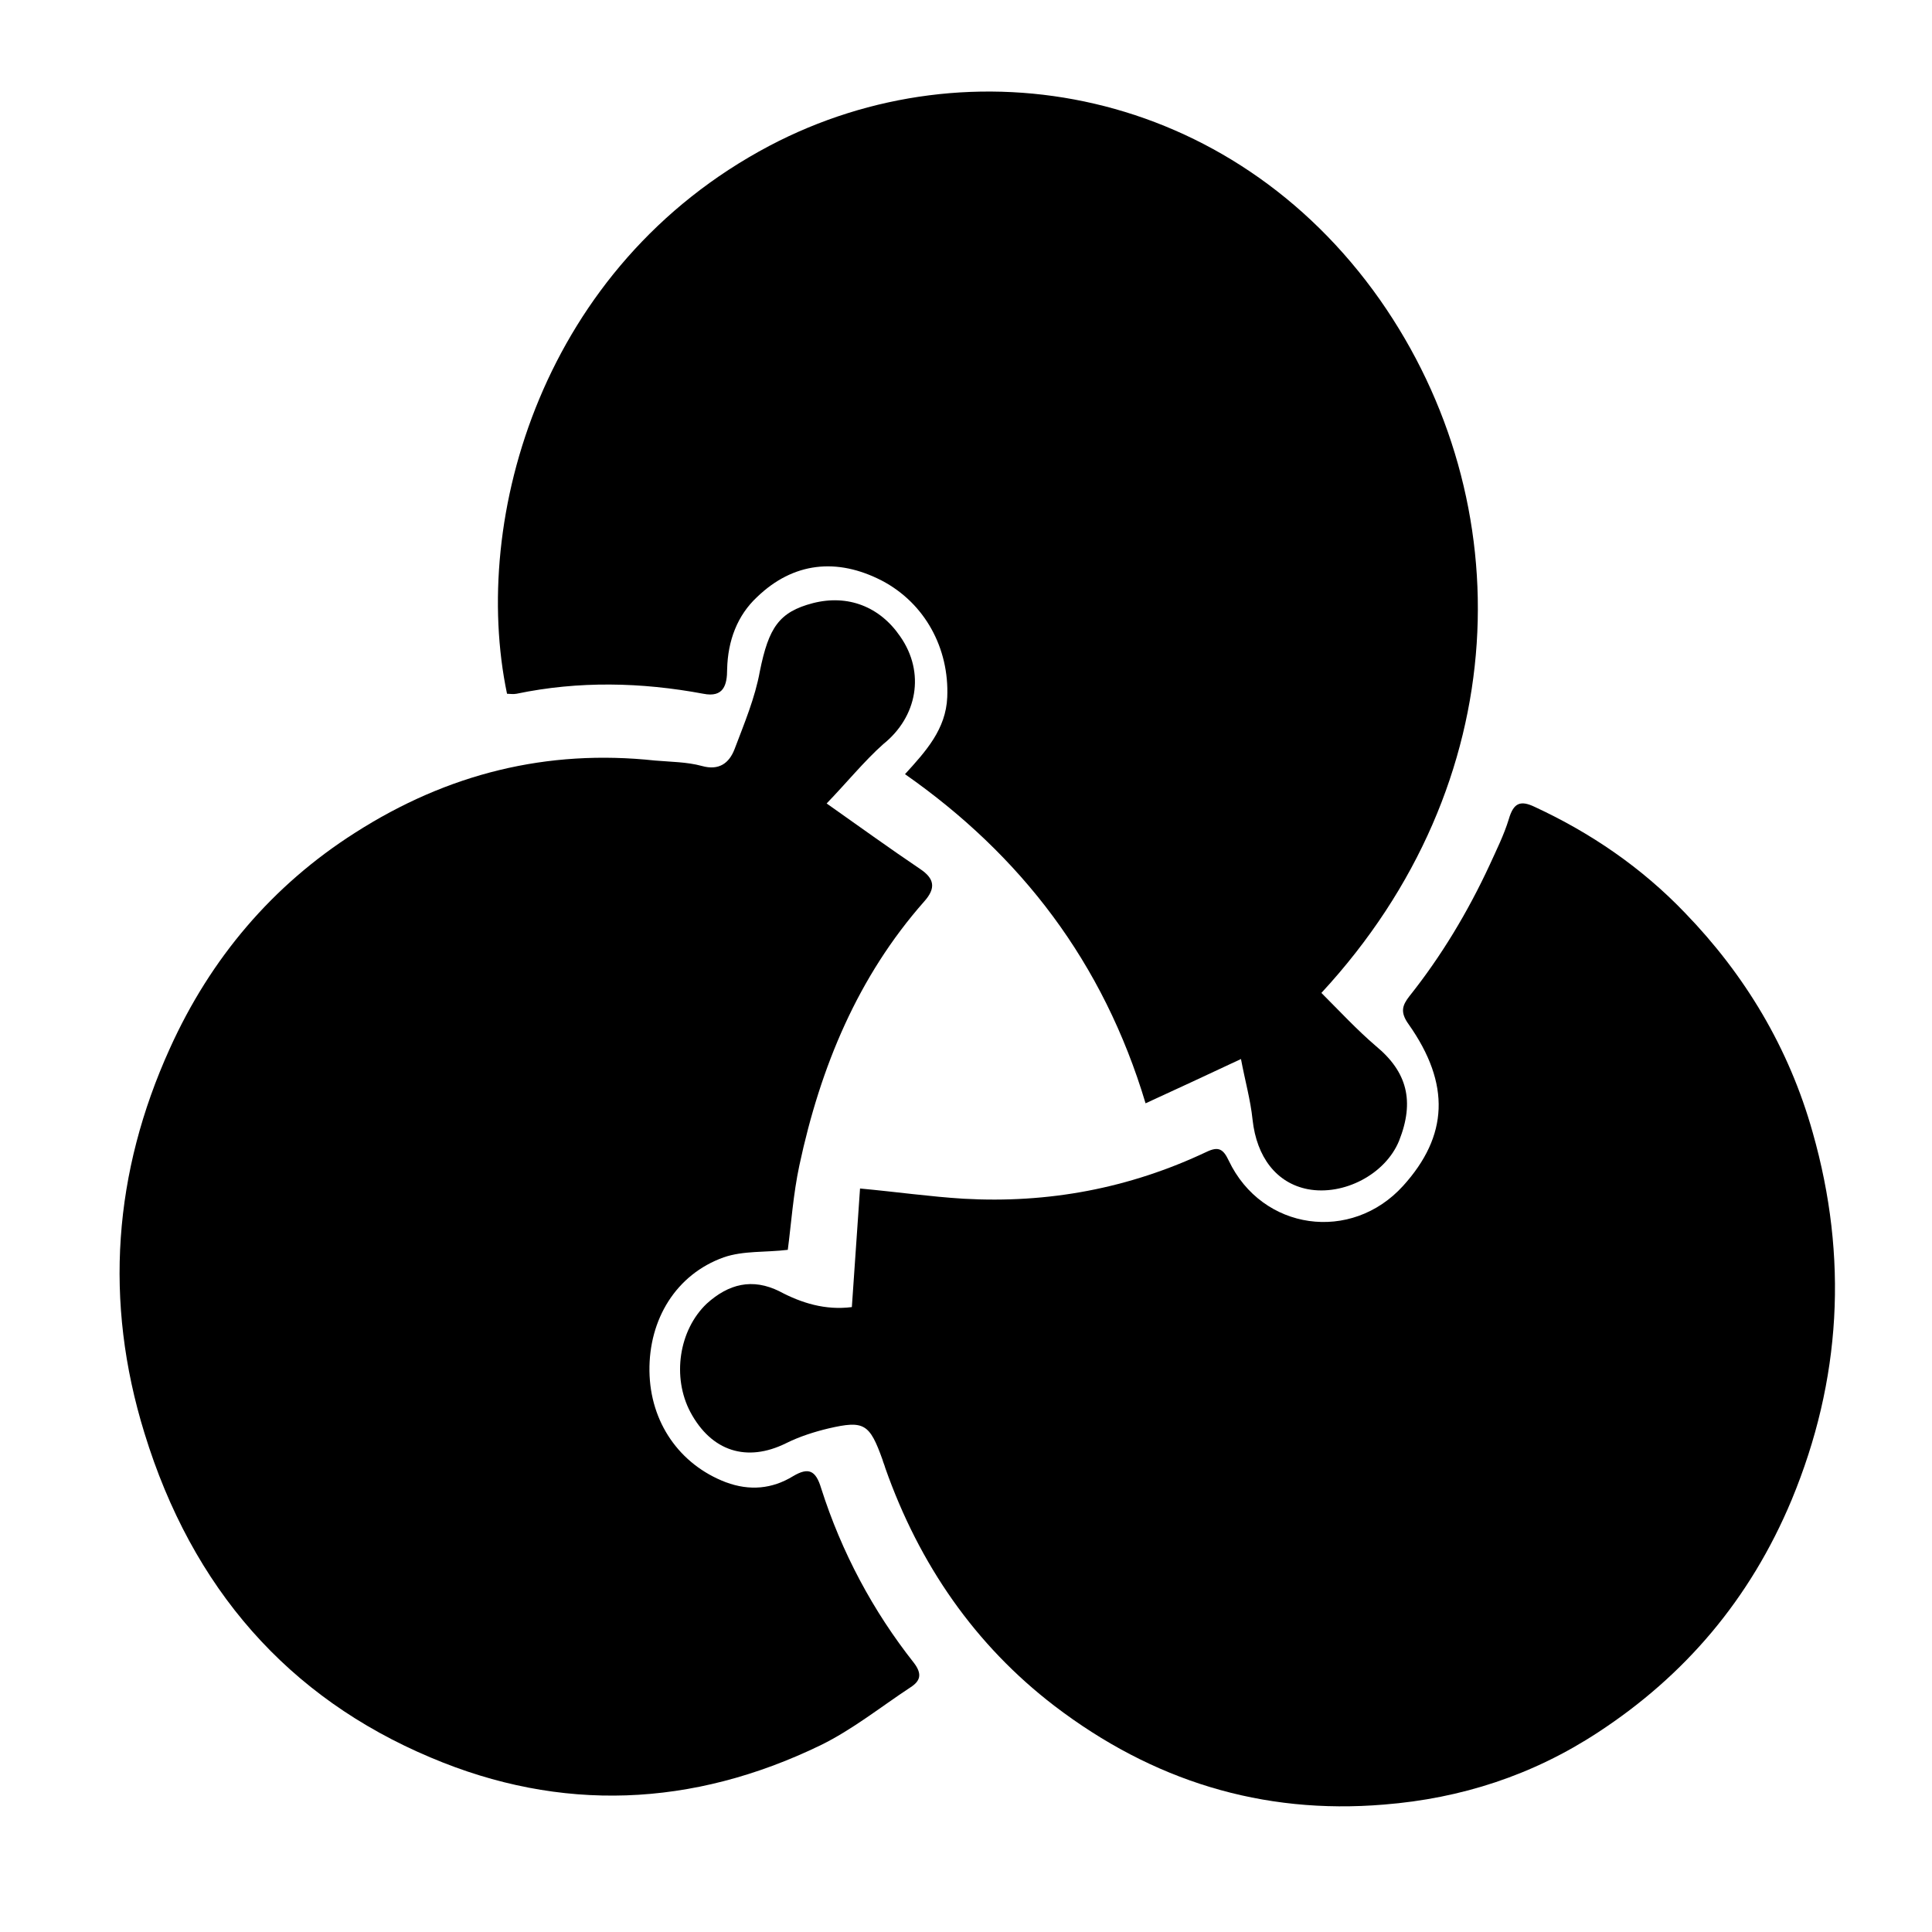 <?xml version="1.0" encoding="utf-8"?>
<!-- Generator: Adobe Illustrator 25.2.1, SVG Export Plug-In . SVG Version: 6.00 Build 0)  -->
<svg version="1.1" id="Ebene_1" xmlns="http://www.w3.org/2000/svg" xmlns:xlink="http://www.w3.org/1999/xlink" x="0px" y="0px"
	 viewBox="0 0 28.35 28.35" style="enable-background:new 0 0 28.35 28.35;" xml:space="preserve">
<g>
	<path d="M12.5,19.18c0.04-0.59,0.08-1.17,0.12-1.74c0.54,0.05,1.03,0.12,1.52,0.15c1.24,0.07,2.43-0.15,3.57-0.69
		c0.17-0.08,0.24-0.04,0.32,0.13c0.49,1.03,1.8,1.21,2.56,0.37c0.66-0.73,0.7-1.49,0.08-2.37c-0.13-0.18-0.09-0.28,0.01-0.41
		c0.47-0.59,0.86-1.24,1.18-1.93c0.1-0.22,0.21-0.44,0.28-0.67c0.07-0.24,0.17-0.28,0.38-0.18c0.82,0.38,1.57,0.89,2.21,1.56
		c0.87,0.9,1.52,1.97,1.87,3.22c0.52,1.83,0.42,3.63-0.31,5.39c-0.61,1.46-1.57,2.58-2.84,3.41c-0.96,0.63-2.01,0.97-3.14,1.06
		c-1.79,0.15-3.4-0.35-4.84-1.45c-1.16-0.89-1.98-2.07-2.48-3.49c-0.01-0.04-0.03-0.08-0.04-0.12c-0.19-0.53-0.27-0.58-0.79-0.46
		c-0.21,0.05-0.43,0.12-0.63,0.22c-0.57,0.28-1.09,0.12-1.4-0.46c-0.27-0.51-0.17-1.2,0.24-1.59c0.32-0.29,0.67-0.38,1.07-0.18
		C11.76,19.12,12.11,19.23,12.5,19.18L12.5,19.18z"/>
	<path d="M12.13,11.79c0.51,0.36,0.94,0.67,1.37,0.96c0.21,0.14,0.24,0.28,0.06,0.48c-0.97,1.1-1.52,2.42-1.83,3.87
		c-0.09,0.42-0.12,0.86-0.17,1.24c-0.33,0.04-0.65,0.01-0.94,0.11c-0.7,0.25-1.1,0.91-1.09,1.67c0.01,0.75,0.44,1.37,1.12,1.63
		c0.35,0.13,0.68,0.1,0.99-0.09c0.22-0.13,0.33-0.09,0.41,0.18c0.3,0.94,0.76,1.8,1.36,2.56c0.13,0.17,0.09,0.27-0.05,0.36
		c-0.44,0.29-0.85,0.62-1.32,0.85c-1.88,0.91-3.81,0.99-5.72,0.18c-2.09-0.88-3.5-2.48-4.2-4.76c-0.6-1.94-0.45-3.83,0.37-5.64
		c0.6-1.33,1.51-2.4,2.72-3.17c1.36-0.87,2.82-1.23,4.4-1.06c0.23,0.02,0.47,0.02,0.69,0.08c0.25,0.07,0.4-0.04,0.48-0.25
		c0.14-0.37,0.3-0.75,0.37-1.14c0.13-0.64,0.28-0.87,0.78-1c0.51-0.13,0.98,0.05,1.28,0.49c0.37,0.53,0.25,1.18-0.25,1.58
		C12.68,11.17,12.42,11.49,12.13,11.79L12.13,11.79z"/>
	<path d="M19.39,14.57c0.27,0.27,0.52,0.54,0.8,0.78c0.46,0.38,0.57,0.81,0.34,1.39c-0.2,0.49-0.81,0.81-1.34,0.71
		c-0.46-0.09-0.75-0.47-0.81-1.02c-0.03-0.29-0.11-0.57-0.17-0.89c-0.49,0.23-0.92,0.43-1.4,0.65c-0.62-2.07-1.83-3.64-3.53-4.83
		c0.31-0.34,0.6-0.66,0.62-1.13c0.03-0.72-0.33-1.38-0.96-1.71c-0.66-0.34-1.3-0.27-1.83,0.24c-0.29,0.27-0.43,0.64-0.44,1.06
		c0,0.23-0.05,0.42-0.35,0.36c-0.91-0.17-1.83-0.19-2.74,0c-0.05,0.01-0.1,0-0.14,0C6.9,7.6,7.96,3.9,11.29,2.14
		c2.96-1.56,6.78-0.84,8.96,2.26C22.33,7.37,22.24,11.49,19.39,14.57L19.39,14.57z"/>
</g>
</svg>
